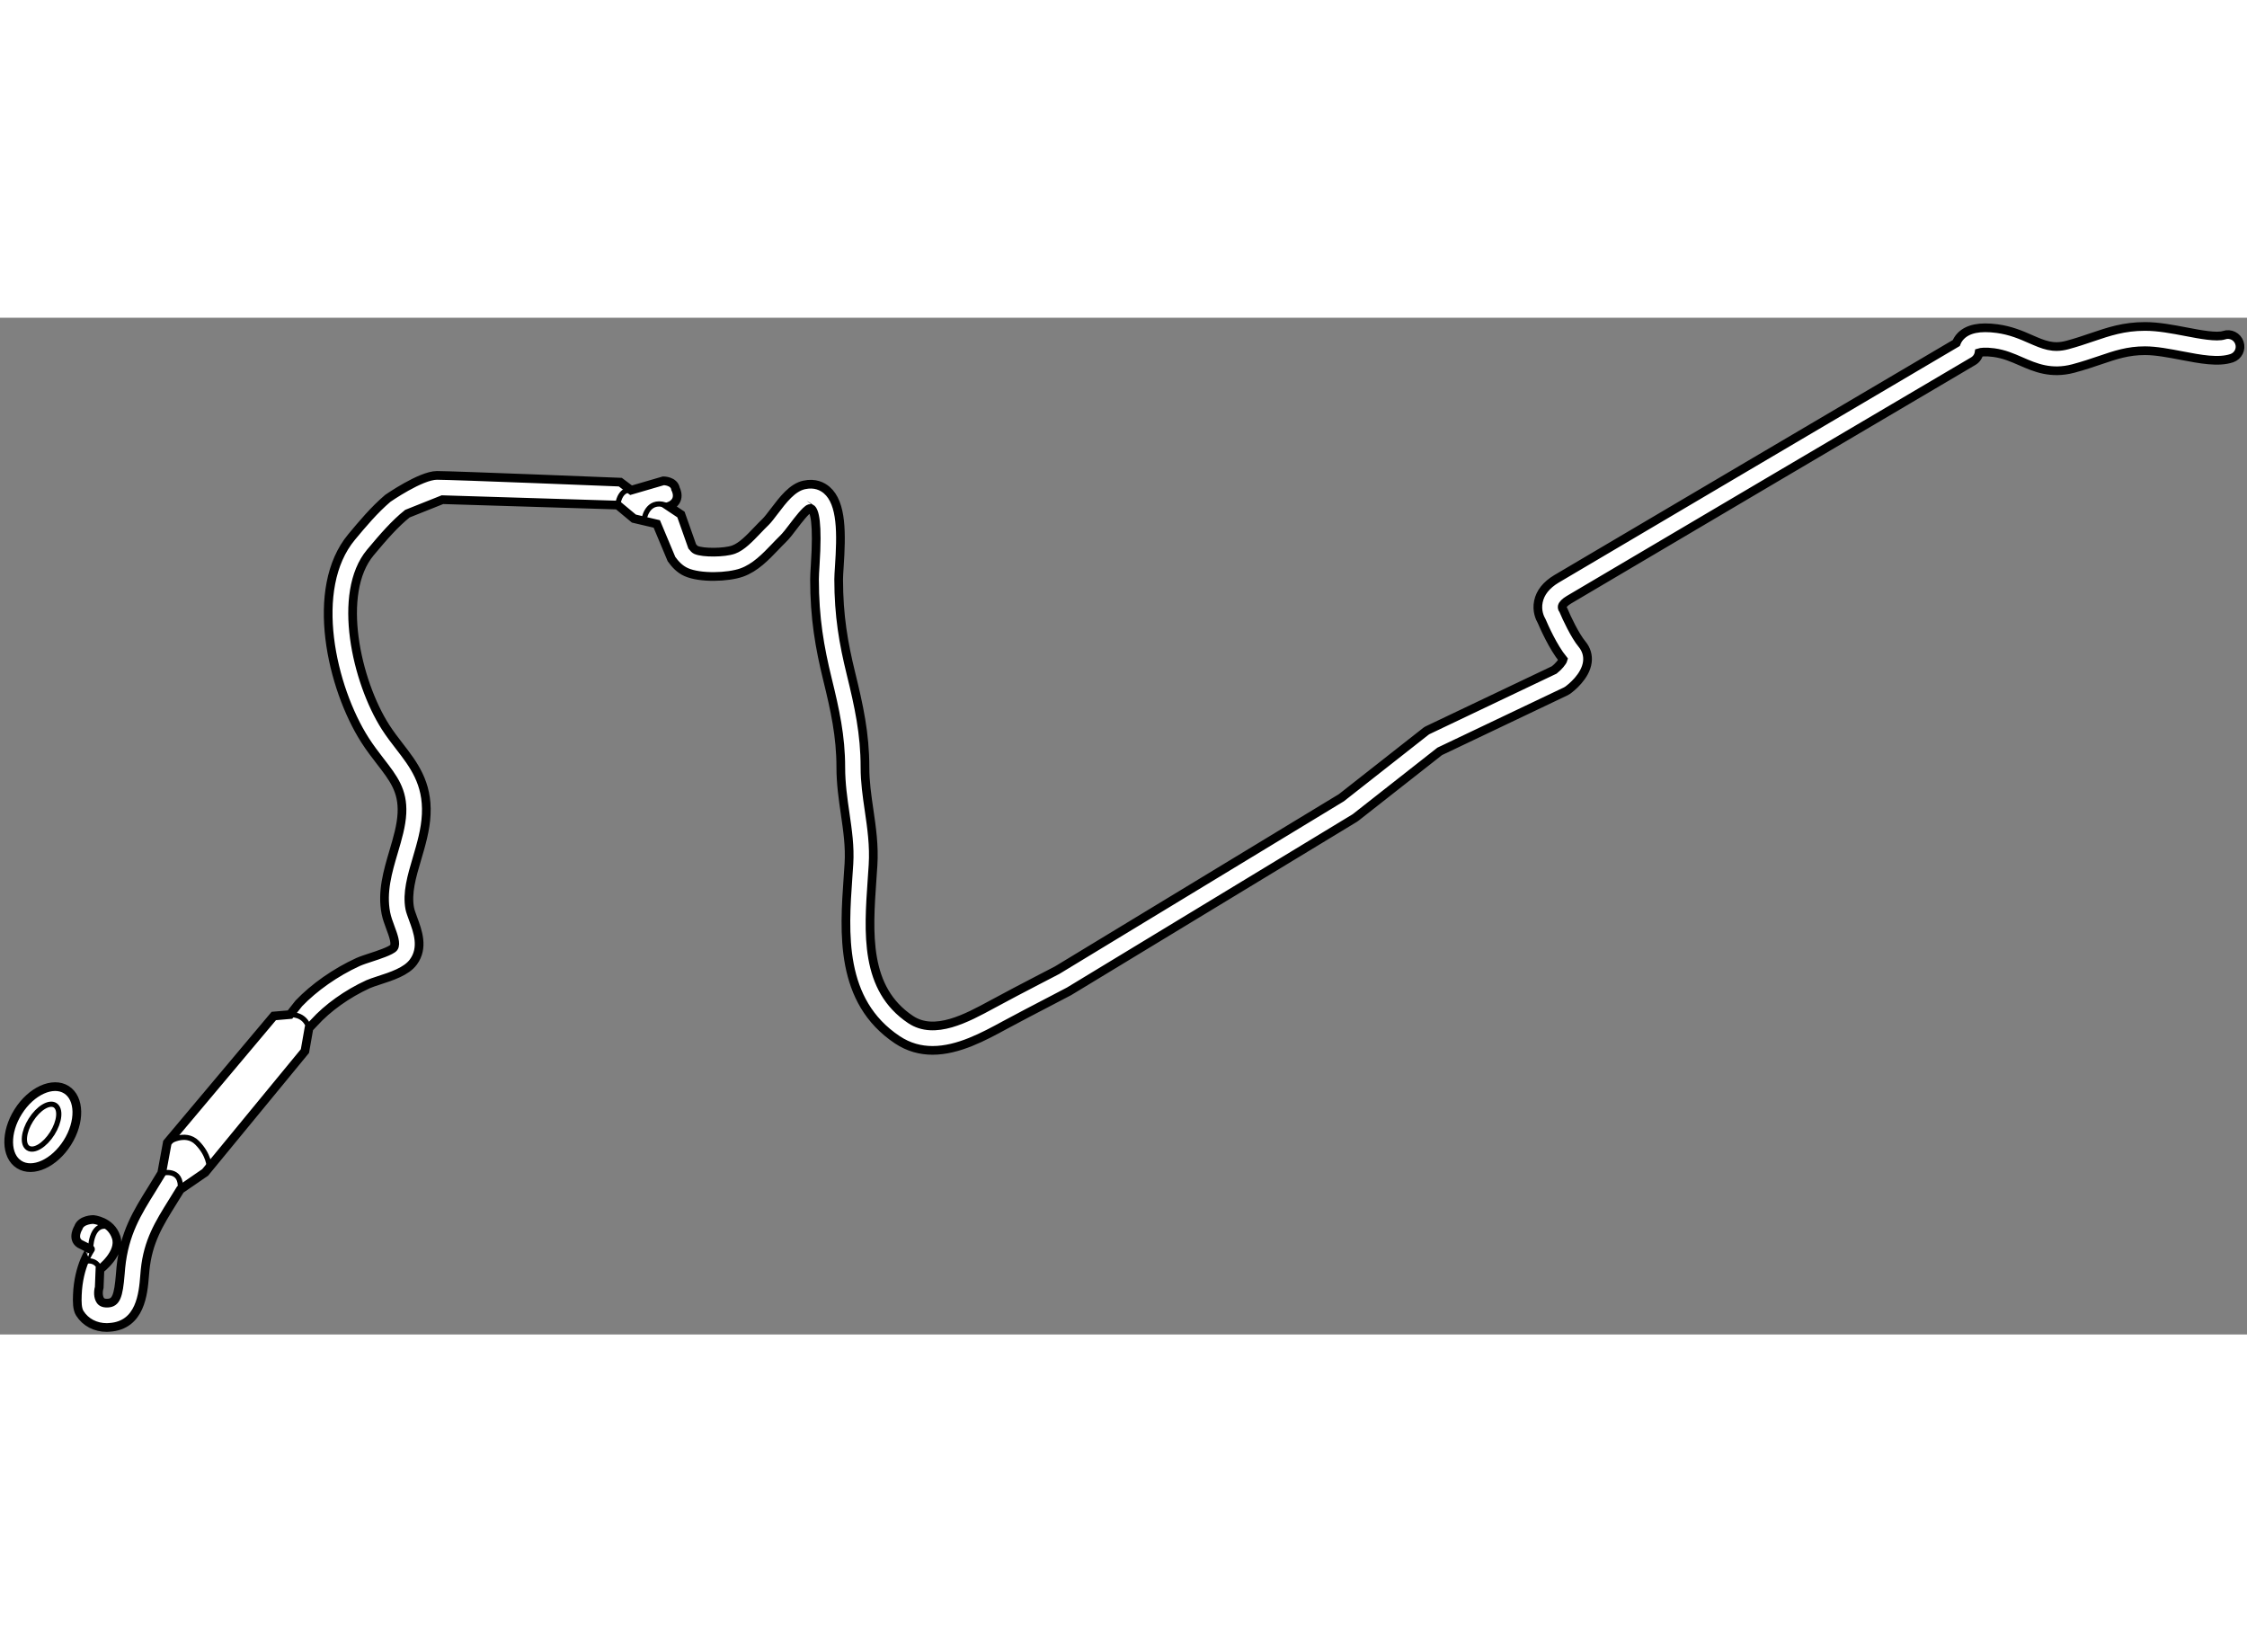 <?xml version="1.0" encoding="utf-8"?>
<!-- Generator: Adobe Illustrator 15.1.0, SVG Export Plug-In . SVG Version: 6.00 Build 0)  -->
<!DOCTYPE svg PUBLIC "-//W3C//DTD SVG 1.1//EN" "http://www.w3.org/Graphics/SVG/1.1/DTD/svg11.dtd">
<svg version="1.1" xmlns="http://www.w3.org/2000/svg" xmlns:xlink="http://www.w3.org/1999/xlink" x="0px" y="0px" width="244.8px"
	 height="180px" viewBox="69.771 47.153 129.216 58.467" enable-background="new 0 0 244.8 180" xml:space="preserve">
	
<rect x="69.771" y="47.153" width="129.216" height="58.467" fill="#808080" stroke="none"/>
	
<g><path fill="#FFFFFF" stroke="#000000" stroke-width="0.5" d="M74.219,103.349c-0.015,0.391-0.017,0.804,0.144,1.056
				c0.333,0.522,0.896,0.815,1.557,0.815l0,0c0.05,0,0.1-0.002,0.151-0.009c1.784-0.117,1.933-1.957,2.014-2.95
				c0.01-0.119,0.02-0.235,0.03-0.347c0.166-1.646,0.795-2.653,1.591-3.931c0.141-0.224,0.285-0.455,0.432-0.698l1.431-0.984
				l5.737-6.977l0.232-1.319l0.297-0.314c0.771-0.852,1.897-1.661,3.108-2.214c0.133-0.061,0.367-0.136,0.612-0.218
				c0.744-0.24,1.588-0.515,1.984-1.053c0.608-0.822,0.251-1.779-0.008-2.479c-0.083-0.229-0.164-0.441-0.195-0.598
				c-0.172-0.891,0.113-1.855,0.415-2.875c0.24-0.816,0.49-1.659,0.531-2.542c0.086-1.811-0.738-2.876-1.536-3.908
				c-0.271-0.35-0.552-0.716-0.811-1.12c-1.67-2.619-2.81-7.698-0.869-10.028c0.765-0.917,1.424-1.672,2.133-2.237l2.015-0.804
				l10.078,0.311l0.931,0.776l1.317,0.309l0.846,2.021c0.207,0.286,0.466,0.579,0.845,0.748c0.799,0.358,2.402,0.306,3.197,0.023
				c0.776-0.276,1.376-0.906,1.908-1.46c0.146-0.153,0.29-0.304,0.432-0.442c0.209-0.2,0.419-0.479,0.643-0.774
				c0.229-0.302,0.705-0.928,0.909-0.997c0.039-0.008,0.063-0.01,0.077-0.01c0.008,0,0.011,0.002,0.011,0
				c0.201,0.124,0.404,0.792,0.241,3.27c-0.021,0.332-0.038,0.61-0.038,0.8c0,2.25,0.297,3.925,0.743,5.748
				c0.436,1.778,0.768,3.28,0.768,5.066c0,0.941,0.128,1.817,0.251,2.666c0.142,0.976,0.276,1.898,0.217,2.872
				c-0.016,0.264-0.036,0.533-0.054,0.802c-0.222,3.166-0.497,7.105,2.833,9.328c0.659,0.439,1.345,0.612,2.03,0.612l0,0
				c1.477,0,2.954-0.801,4.152-1.453c0.845-0.457,1.707-0.904,2.567-1.352l1.134-0.593l16.419-9.959
				c0.025-0.014,0.049-0.033,0.069-0.049l4.823-3.789l7.254-3.454c0.039-0.021,0.076-0.042,0.111-0.067
				c0.17-0.124,1.021-0.781,1.126-1.618c0.047-0.374-0.06-0.727-0.302-1.021c-0.421-0.504-0.906-1.554-1.056-1.916
				c-0.019-0.047-0.046-0.094-0.076-0.137c0,0-0.023-0.065-0.012-0.123c0.023-0.11,0.167-0.254,0.386-0.384
				c1.146-0.688,23.027-13.589,23.25-13.719c0.182-0.107,0.302-0.286,0.334-0.486c0.103-0.031,0.347-0.072,0.849-0.006
				c0.593,0.081,1.066,0.287,1.564,0.504c0.807,0.353,1.722,0.752,3.011,0.409c0.587-0.156,1.089-0.328,1.533-0.478
				c0.896-0.305,1.605-0.545,2.587-0.545c0.635,0,1.381,0.144,2.106,0.282c1.088,0.208,2.112,0.405,2.882,0.148
				c0.366-0.122,0.565-0.517,0.44-0.882c-0.121-0.366-0.515-0.564-0.881-0.441c-0.424,0.139-1.357-0.037-2.179-0.195
				c-0.787-0.15-1.604-0.307-2.369-0.307c-1.215,0-2.1,0.301-3.035,0.619c-0.443,0.151-0.905,0.308-1.446,0.453
				c-0.816,0.217-1.35-0.017-2.092-0.34c-0.537-0.237-1.149-0.503-1.938-0.608c-0.986-0.13-1.664,0.006-2.077,0.422
				c-0.124,0.126-0.21,0.268-0.263,0.407c-2.517,1.482-21.912,12.917-22.997,13.566c-0.579,0.348-0.927,0.785-1.033,1.298
				c-0.112,0.533,0.083,0.954,0.189,1.135c0.127,0.298,0.653,1.494,1.232,2.2c-0.037,0.135-0.272,0.413-0.51,0.6l-7.264,3.458
				c-0.046,0.021-0.087,0.048-0.13,0.081l-4.849,3.81l-16.346,9.918l-1.092,0.567c-0.867,0.452-1.738,0.903-2.63,1.389
				c-1.48,0.804-3.323,1.804-4.702,0.883c-2.656-1.771-2.433-4.974-2.217-8.07c0.02-0.273,0.039-0.545,0.055-0.812
				c0.07-1.118-0.081-2.155-0.228-3.162c-0.122-0.834-0.236-1.622-0.236-2.464c0-1.944-0.351-3.529-0.808-5.397
				c-0.423-1.726-0.704-3.306-0.704-5.417c0-0.167,0.017-0.415,0.036-0.708c0.125-1.894,0.164-3.656-0.721-4.416
				c-0.247-0.212-0.672-0.436-1.298-0.299c-0.685,0.15-1.213,0.845-1.722,1.516c-0.182,0.24-0.37,0.487-0.5,0.613
				c-0.158,0.151-0.314,0.315-0.474,0.482c-0.444,0.464-0.903,0.946-1.366,1.11c-0.527,0.188-1.758,0.197-2.158,0.018
				c-0.067-0.03-0.142-0.105-0.217-0.2l-0.65-1.837l-0.698-0.465c0.775-0.31,0.387-1.008,0.387-1.008
				c-0.076-0.465-0.697-0.465-0.697-0.465l-1.86,0.542l-0.619-0.465c0,0-9.613-0.388-10.544-0.388c-0.93,0-2.825,1.318-2.825,1.318
				c-0.794,0.677-1.46,1.477-2.084,2.225c-2.468,2.964-1.143,8.682,0.765,11.672c0.292,0.457,0.593,0.846,0.884,1.225
				c0.759,0.979,1.307,1.689,1.246,2.985c-0.035,0.718-0.25,1.444-0.478,2.215c-0.336,1.135-0.683,2.311-0.445,3.532
				c0.053,0.274,0.156,0.552,0.256,0.821c0.166,0.445,0.354,0.951,0.194,1.163c-0.148,0.184-0.922,0.436-1.294,0.557
				c-0.298,0.097-0.554,0.181-0.761,0.272c-1.294,0.594-2.515,1.453-3.402,2.378l-0.507,0.644l-0.931,0.08l-6.125,7.286l-0.322,1.749
				c-0.188,0.317-0.374,0.617-0.553,0.904c-0.858,1.373-1.598,2.558-1.796,4.525c-0.012,0.122-0.022,0.248-0.032,0.376
				c-0.105,1.299-0.253,1.644-0.715,1.672c-0.316,0.019-0.405-0.113-0.44-0.169c-0.114-0.178-0.131-0.463-0.057-0.735l0.041-1.034
				c0,0,1.24-0.931,0.929-1.86c-0.309-0.931-1.317-1.01-1.317-1.01s-0.698,0-0.853,0.467c0,0-0.388,0.62,0.078,0.93l0.62,0.312
				C74.979,100.719,74.283,101.649,74.219,103.349z"></path><path fill="none" stroke="#000000" stroke-width="0.3" d="M106.841,58.624c0,0,0.232-1.163,1.395-0.62"></path><path fill="none" stroke="#000000" stroke-width="0.3" d="M106.065,57.073c0,0-0.619-0.155-0.774,0.853"></path><path fill="none" stroke="#000000" stroke-width="0.3" d="M86.453,87.228c0,0,0.852-0.076,1.084,0.777"></path><path fill="none" stroke="#000000" stroke-width="0.3" d="M79.076,96.342c0,0,1.18-0.32,1.062,0.943"></path><path fill="none" stroke="#000000" stroke-width="0.3" d="M79.398,94.593c0,0,1.008-0.698,1.706,0
				c0.697,0.7,0.697,1.397,0.697,1.397"></path><path fill="none" stroke="#000000" stroke-width="0.3" d="M74.979,100.719c0,0,0-1.475,0.931-1.317"></path><path fill="none" stroke="#000000" stroke-width="0.3" d="M75.523,101.881c0,0-0.156-0.621-0.853-0.467"></path></g>



	
<g><path fill="#FFFFFF" stroke="#000000" stroke-width="0.5" d="M73.588,91.545c0.781,0.492,0.806,1.855,0.057,3.042
				c-0.749,1.188-1.989,1.756-2.771,1.26c-0.781-0.488-0.806-1.853-0.057-3.039C71.566,91.615,72.807,91.055,73.588,91.545z"></path><path fill="none" stroke="#000000" stroke-width="0.3" d="M72.938,92.439c0.338,0.218,0.268,0.938-0.161,1.619
				c-0.429,0.679-1.05,1.059-1.391,0.841c-0.339-0.214-0.266-0.937,0.161-1.614C71.977,92.603,72.598,92.227,72.938,92.439z"></path></g>


</svg>